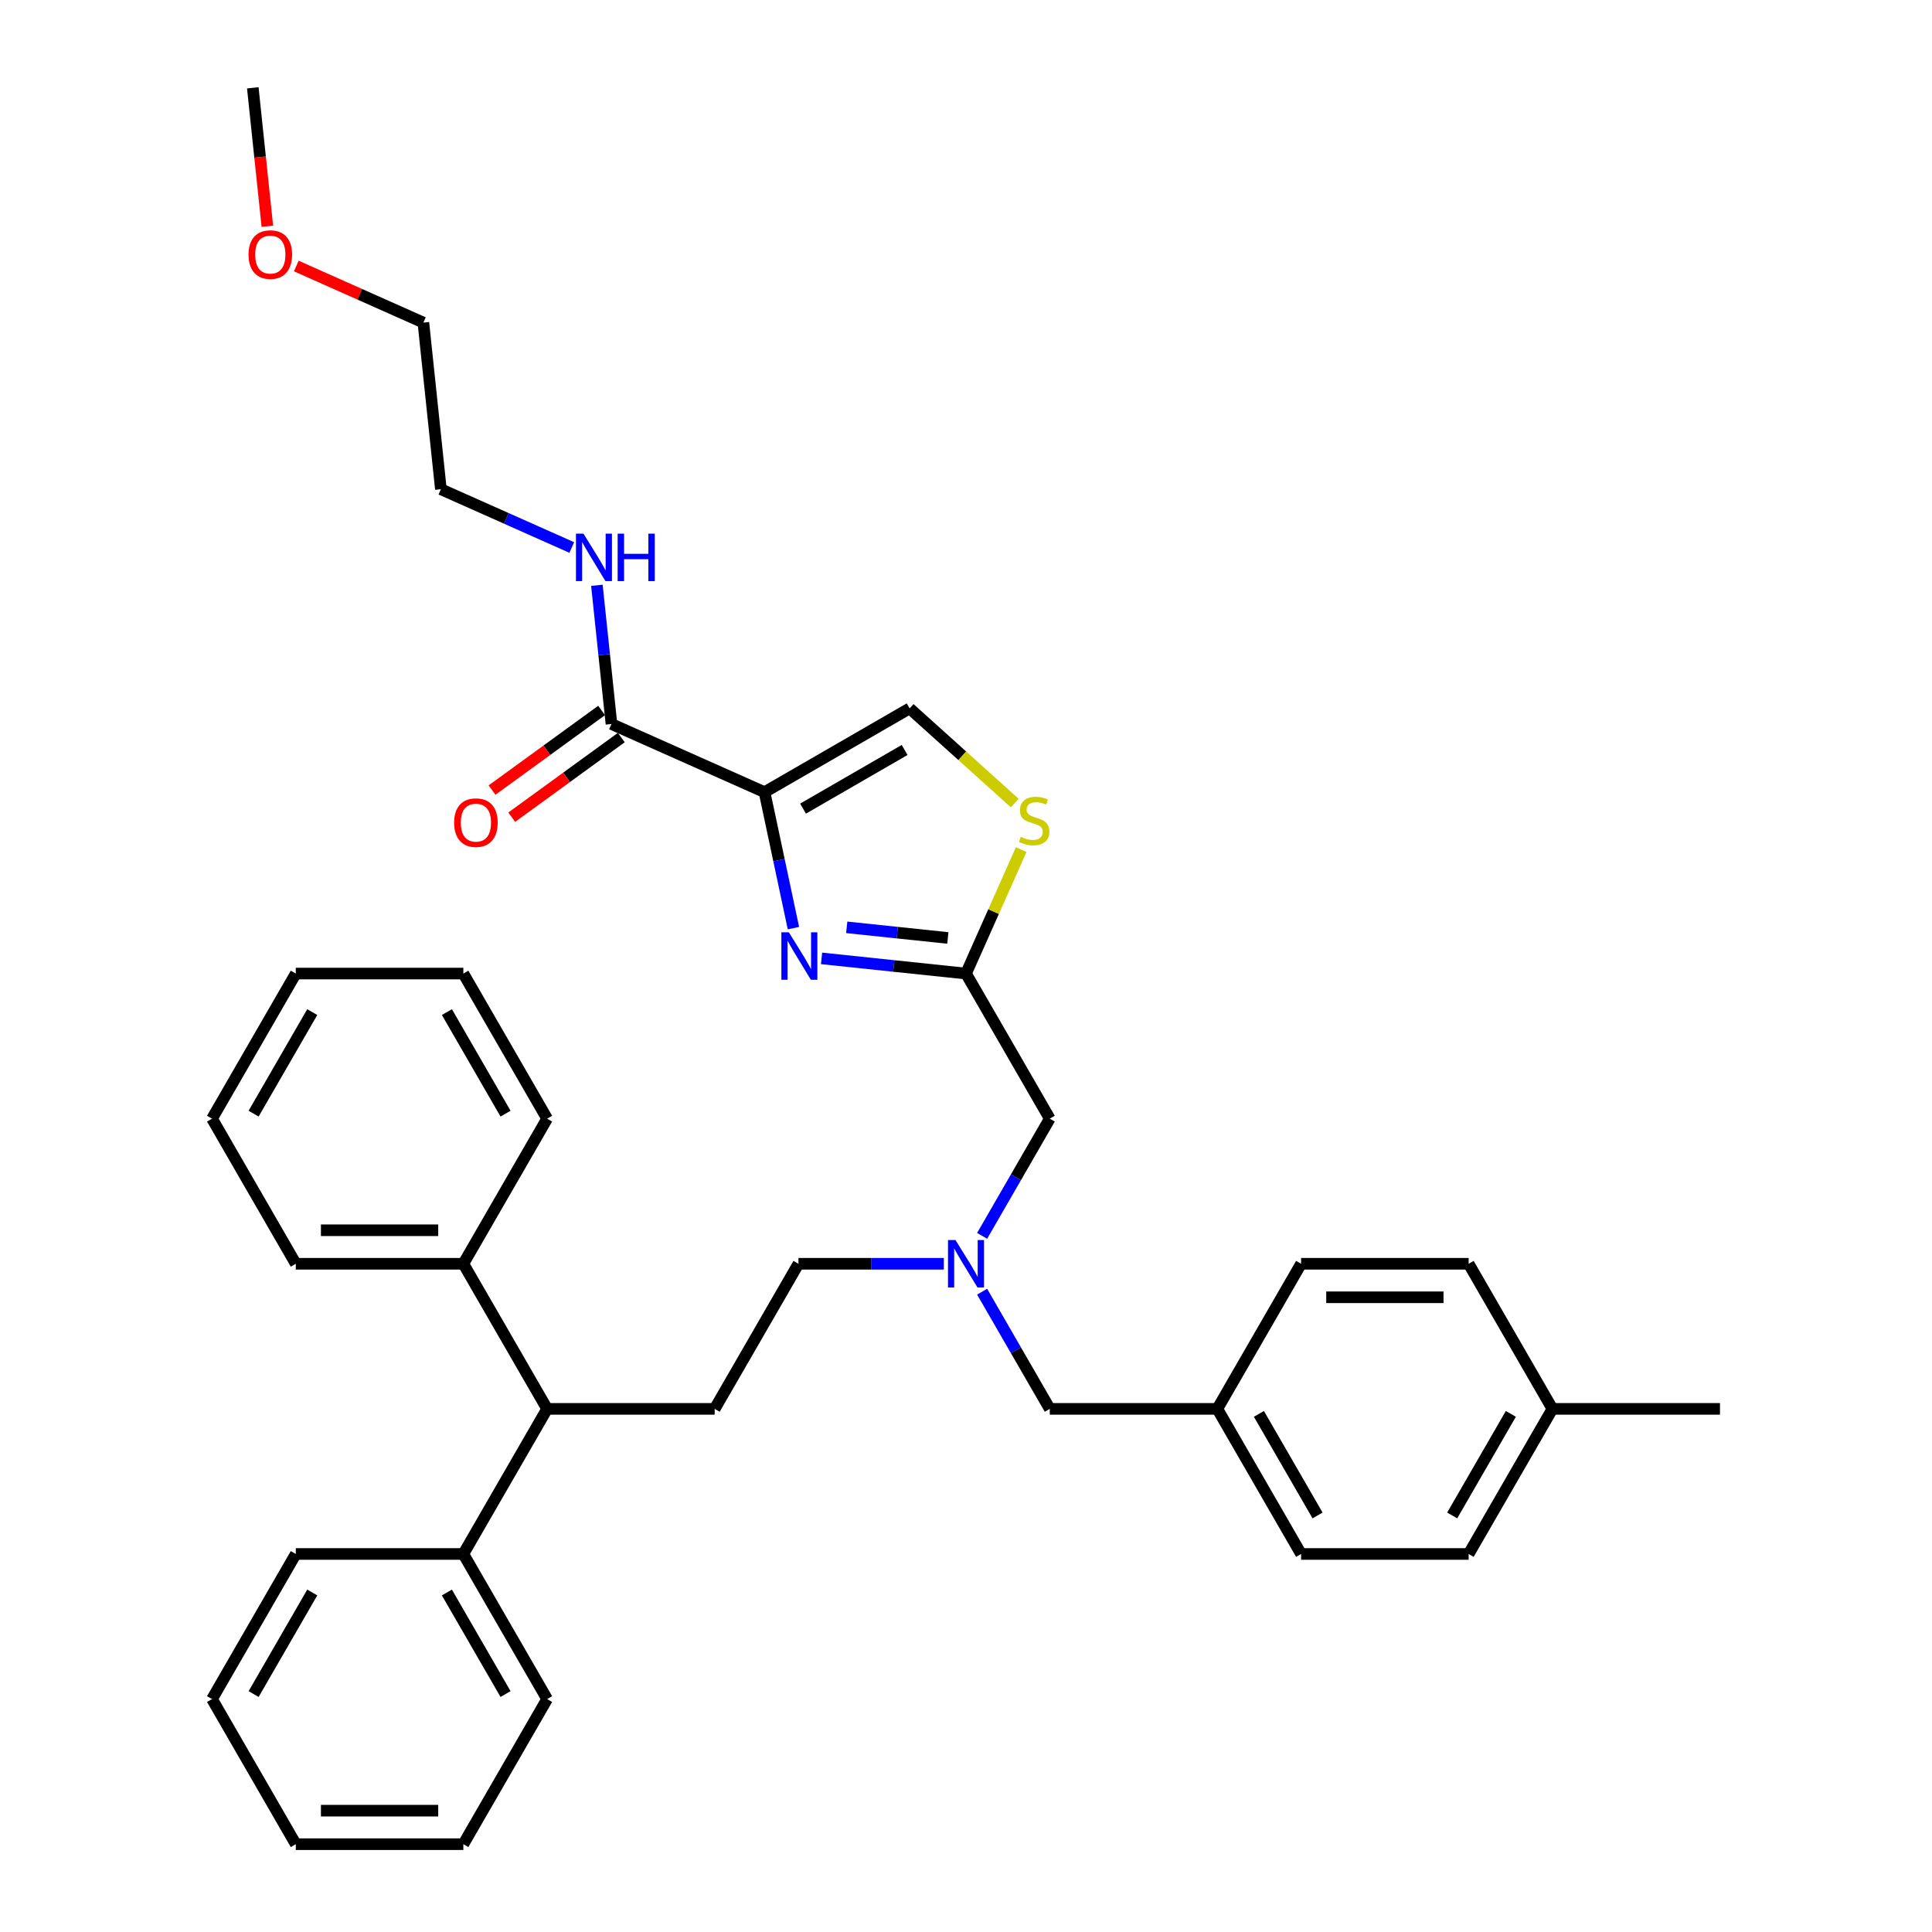 <?xml version='1.0' encoding='iso-8859-1'?>
<svg version='1.1' baseProfile='full'
              xmlns='http://www.w3.org/2000/svg'
                      xmlns:rdkit='http://www.rdkit.org/xml'
                      xmlns:xlink='http://www.w3.org/1999/xlink'
                  xml:space='preserve'
width='1000px' height='1000px' viewBox='0 0 1000 1000'>
<!-- END OF HEADER -->
<rect style='opacity:1.0;fill:#FFFFFF;stroke:none' width='1000' height='1000' x='0' y='0'> </rect>
<path class='bond-0' d='M 153.354,137.688 L 186.246,152.333' style='fill:none;fill-rule:evenodd;stroke:#FF0000;stroke-width:6px;stroke-linecap:butt;stroke-linejoin:miter;stroke-opacity:1' />
<path class='bond-0' d='M 186.246,152.333 L 219.138,166.977' style='fill:none;fill-rule:evenodd;stroke:#000000;stroke-width:6px;stroke-linecap:butt;stroke-linejoin:miter;stroke-opacity:1' />
<path class='bond-1' d='M 138.379,117.116 L 134.613,81.285' style='fill:none;fill-rule:evenodd;stroke:#FF0000;stroke-width:6px;stroke-linecap:butt;stroke-linejoin:miter;stroke-opacity:1' />
<path class='bond-1' d='M 134.613,81.285 L 130.847,45.455' style='fill:none;fill-rule:evenodd;stroke:#000000;stroke-width:6px;stroke-linecap:butt;stroke-linejoin:miter;stroke-opacity:1' />
<path class='bond-2' d='M 316.494,374.748 L 312.721,338.848' style='fill:none;fill-rule:evenodd;stroke:#000000;stroke-width:6px;stroke-linecap:butt;stroke-linejoin:miter;stroke-opacity:1' />
<path class='bond-2' d='M 312.721,338.848 L 308.948,302.948' style='fill:none;fill-rule:evenodd;stroke:#0000FF;stroke-width:6px;stroke-linecap:butt;stroke-linejoin:miter;stroke-opacity:1' />
<path class='bond-3' d='M 311.397,367.732 L 283.037,388.336' style='fill:none;fill-rule:evenodd;stroke:#000000;stroke-width:6px;stroke-linecap:butt;stroke-linejoin:miter;stroke-opacity:1' />
<path class='bond-3' d='M 283.037,388.336 L 254.678,408.941' style='fill:none;fill-rule:evenodd;stroke:#FF0000;stroke-width:6px;stroke-linecap:butt;stroke-linejoin:miter;stroke-opacity:1' />
<path class='bond-3' d='M 321.592,381.764 L 293.232,402.368' style='fill:none;fill-rule:evenodd;stroke:#000000;stroke-width:6px;stroke-linecap:butt;stroke-linejoin:miter;stroke-opacity:1' />
<path class='bond-3' d='M 293.232,402.368 L 264.873,422.973' style='fill:none;fill-rule:evenodd;stroke:#FF0000;stroke-width:6px;stroke-linecap:butt;stroke-linejoin:miter;stroke-opacity:1' />
<path class='bond-4' d='M 316.494,374.748 L 395.72,410.022' style='fill:none;fill-rule:evenodd;stroke:#000000;stroke-width:6px;stroke-linecap:butt;stroke-linejoin:miter;stroke-opacity:1' />
<path class='bond-5' d='M 295.947,283.387 L 262.075,268.306' style='fill:none;fill-rule:evenodd;stroke:#0000FF;stroke-width:6px;stroke-linecap:butt;stroke-linejoin:miter;stroke-opacity:1' />
<path class='bond-5' d='M 262.075,268.306 L 228.203,253.226' style='fill:none;fill-rule:evenodd;stroke:#000000;stroke-width:6px;stroke-linecap:butt;stroke-linejoin:miter;stroke-opacity:1' />
<path class='bond-6' d='M 228.203,253.226 L 219.138,166.977' style='fill:none;fill-rule:evenodd;stroke:#000000;stroke-width:6px;stroke-linecap:butt;stroke-linejoin:miter;stroke-opacity:1' />
<path class='bond-7' d='M 508.342,668.574 L 525.852,698.902' style='fill:none;fill-rule:evenodd;stroke:#0000FF;stroke-width:6px;stroke-linecap:butt;stroke-linejoin:miter;stroke-opacity:1' />
<path class='bond-7' d='M 525.852,698.902 L 543.362,729.231' style='fill:none;fill-rule:evenodd;stroke:#000000;stroke-width:6px;stroke-linecap:butt;stroke-linejoin:miter;stroke-opacity:1' />
<path class='bond-8' d='M 488.518,654.126 L 450.897,654.126' style='fill:none;fill-rule:evenodd;stroke:#0000FF;stroke-width:6px;stroke-linecap:butt;stroke-linejoin:miter;stroke-opacity:1' />
<path class='bond-8' d='M 450.897,654.126 L 413.276,654.126' style='fill:none;fill-rule:evenodd;stroke:#000000;stroke-width:6px;stroke-linecap:butt;stroke-linejoin:miter;stroke-opacity:1' />
<path class='bond-9' d='M 508.342,639.677 L 525.852,609.349' style='fill:none;fill-rule:evenodd;stroke:#0000FF;stroke-width:6px;stroke-linecap:butt;stroke-linejoin:miter;stroke-opacity:1' />
<path class='bond-9' d='M 525.852,609.349 L 543.362,579.021' style='fill:none;fill-rule:evenodd;stroke:#000000;stroke-width:6px;stroke-linecap:butt;stroke-linejoin:miter;stroke-opacity:1' />
<path class='bond-10' d='M 543.362,729.231 L 630.086,729.231' style='fill:none;fill-rule:evenodd;stroke:#000000;stroke-width:6px;stroke-linecap:butt;stroke-linejoin:miter;stroke-opacity:1' />
<path class='bond-11' d='M 395.72,410.022 L 403.2,445.212' style='fill:none;fill-rule:evenodd;stroke:#000000;stroke-width:6px;stroke-linecap:butt;stroke-linejoin:miter;stroke-opacity:1' />
<path class='bond-11' d='M 403.2,445.212 L 410.68,480.402' style='fill:none;fill-rule:evenodd;stroke:#0000FF;stroke-width:6px;stroke-linecap:butt;stroke-linejoin:miter;stroke-opacity:1' />
<path class='bond-12' d='M 395.72,410.022 L 470.825,366.66' style='fill:none;fill-rule:evenodd;stroke:#000000;stroke-width:6px;stroke-linecap:butt;stroke-linejoin:miter;stroke-opacity:1' />
<path class='bond-12' d='M 415.659,418.539 L 468.232,388.185' style='fill:none;fill-rule:evenodd;stroke:#000000;stroke-width:6px;stroke-linecap:butt;stroke-linejoin:miter;stroke-opacity:1' />
<path class='bond-13' d='M 425.234,496.057 L 462.617,499.986' style='fill:none;fill-rule:evenodd;stroke:#0000FF;stroke-width:6px;stroke-linecap:butt;stroke-linejoin:miter;stroke-opacity:1' />
<path class='bond-13' d='M 462.617,499.986 L 500,503.916' style='fill:none;fill-rule:evenodd;stroke:#000000;stroke-width:6px;stroke-linecap:butt;stroke-linejoin:miter;stroke-opacity:1' />
<path class='bond-13' d='M 438.262,479.986 L 464.43,482.737' style='fill:none;fill-rule:evenodd;stroke:#0000FF;stroke-width:6px;stroke-linecap:butt;stroke-linejoin:miter;stroke-opacity:1' />
<path class='bond-13' d='M 464.43,482.737 L 490.598,485.487' style='fill:none;fill-rule:evenodd;stroke:#000000;stroke-width:6px;stroke-linecap:butt;stroke-linejoin:miter;stroke-opacity:1' />
<path class='bond-14' d='M 500,503.916 L 514.281,471.839' style='fill:none;fill-rule:evenodd;stroke:#000000;stroke-width:6px;stroke-linecap:butt;stroke-linejoin:miter;stroke-opacity:1' />
<path class='bond-14' d='M 514.281,471.839 L 528.563,439.762' style='fill:none;fill-rule:evenodd;stroke:#CCCC00;stroke-width:6px;stroke-linecap:butt;stroke-linejoin:miter;stroke-opacity:1' />
<path class='bond-15' d='M 500,503.916 L 543.362,579.021' style='fill:none;fill-rule:evenodd;stroke:#000000;stroke-width:6px;stroke-linecap:butt;stroke-linejoin:miter;stroke-opacity:1' />
<path class='bond-16' d='M 283.191,729.231 L 239.829,804.335' style='fill:none;fill-rule:evenodd;stroke:#000000;stroke-width:6px;stroke-linecap:butt;stroke-linejoin:miter;stroke-opacity:1' />
<path class='bond-17' d='M 283.191,729.231 L 239.829,654.126' style='fill:none;fill-rule:evenodd;stroke:#000000;stroke-width:6px;stroke-linecap:butt;stroke-linejoin:miter;stroke-opacity:1' />
<path class='bond-18' d='M 283.191,729.231 L 369.914,729.231' style='fill:none;fill-rule:evenodd;stroke:#000000;stroke-width:6px;stroke-linecap:butt;stroke-linejoin:miter;stroke-opacity:1' />
<path class='bond-19' d='M 239.829,804.335 L 283.191,879.44' style='fill:none;fill-rule:evenodd;stroke:#000000;stroke-width:6px;stroke-linecap:butt;stroke-linejoin:miter;stroke-opacity:1' />
<path class='bond-19' d='M 231.312,824.274 L 261.665,876.847' style='fill:none;fill-rule:evenodd;stroke:#000000;stroke-width:6px;stroke-linecap:butt;stroke-linejoin:miter;stroke-opacity:1' />
<path class='bond-20' d='M 239.829,804.335 L 153.105,804.335' style='fill:none;fill-rule:evenodd;stroke:#000000;stroke-width:6px;stroke-linecap:butt;stroke-linejoin:miter;stroke-opacity:1' />
<path class='bond-21' d='M 239.829,654.126 L 153.105,654.126' style='fill:none;fill-rule:evenodd;stroke:#000000;stroke-width:6px;stroke-linecap:butt;stroke-linejoin:miter;stroke-opacity:1' />
<path class='bond-21' d='M 226.82,636.781 L 166.113,636.781' style='fill:none;fill-rule:evenodd;stroke:#000000;stroke-width:6px;stroke-linecap:butt;stroke-linejoin:miter;stroke-opacity:1' />
<path class='bond-22' d='M 239.829,654.126 L 283.191,579.021' style='fill:none;fill-rule:evenodd;stroke:#000000;stroke-width:6px;stroke-linecap:butt;stroke-linejoin:miter;stroke-opacity:1' />
<path class='bond-23' d='M 630.086,729.231 L 673.448,654.126' style='fill:none;fill-rule:evenodd;stroke:#000000;stroke-width:6px;stroke-linecap:butt;stroke-linejoin:miter;stroke-opacity:1' />
<path class='bond-24' d='M 630.086,729.231 L 673.448,804.335' style='fill:none;fill-rule:evenodd;stroke:#000000;stroke-width:6px;stroke-linecap:butt;stroke-linejoin:miter;stroke-opacity:1' />
<path class='bond-24' d='M 651.611,731.824 L 681.964,784.397' style='fill:none;fill-rule:evenodd;stroke:#000000;stroke-width:6px;stroke-linecap:butt;stroke-linejoin:miter;stroke-opacity:1' />
<path class='bond-25' d='M 803.533,729.231 L 760.171,804.335' style='fill:none;fill-rule:evenodd;stroke:#000000;stroke-width:6px;stroke-linecap:butt;stroke-linejoin:miter;stroke-opacity:1' />
<path class='bond-25' d='M 782.008,731.824 L 751.655,784.397' style='fill:none;fill-rule:evenodd;stroke:#000000;stroke-width:6px;stroke-linecap:butt;stroke-linejoin:miter;stroke-opacity:1' />
<path class='bond-26' d='M 803.533,729.231 L 890.257,729.231' style='fill:none;fill-rule:evenodd;stroke:#000000;stroke-width:6px;stroke-linecap:butt;stroke-linejoin:miter;stroke-opacity:1' />
<path class='bond-27' d='M 803.533,729.231 L 760.171,654.126' style='fill:none;fill-rule:evenodd;stroke:#000000;stroke-width:6px;stroke-linecap:butt;stroke-linejoin:miter;stroke-opacity:1' />
<path class='bond-28' d='M 760.171,804.335 L 673.448,804.335' style='fill:none;fill-rule:evenodd;stroke:#000000;stroke-width:6px;stroke-linecap:butt;stroke-linejoin:miter;stroke-opacity:1' />
<path class='bond-29' d='M 760.171,654.126 L 673.448,654.126' style='fill:none;fill-rule:evenodd;stroke:#000000;stroke-width:6px;stroke-linecap:butt;stroke-linejoin:miter;stroke-opacity:1' />
<path class='bond-29' d='M 747.163,671.47 L 686.456,671.47' style='fill:none;fill-rule:evenodd;stroke:#000000;stroke-width:6px;stroke-linecap:butt;stroke-linejoin:miter;stroke-opacity:1' />
<path class='bond-30' d='M 369.914,729.231 L 413.276,654.126' style='fill:none;fill-rule:evenodd;stroke:#000000;stroke-width:6px;stroke-linecap:butt;stroke-linejoin:miter;stroke-opacity:1' />
<path class='bond-31' d='M 283.191,879.44 L 239.829,954.545' style='fill:none;fill-rule:evenodd;stroke:#000000;stroke-width:6px;stroke-linecap:butt;stroke-linejoin:miter;stroke-opacity:1' />
<path class='bond-32' d='M 153.105,654.126 L 109.743,579.021' style='fill:none;fill-rule:evenodd;stroke:#000000;stroke-width:6px;stroke-linecap:butt;stroke-linejoin:miter;stroke-opacity:1' />
<path class='bond-33' d='M 283.191,579.021 L 239.829,503.916' style='fill:none;fill-rule:evenodd;stroke:#000000;stroke-width:6px;stroke-linecap:butt;stroke-linejoin:miter;stroke-opacity:1' />
<path class='bond-33' d='M 261.665,576.427 L 231.312,523.854' style='fill:none;fill-rule:evenodd;stroke:#000000;stroke-width:6px;stroke-linecap:butt;stroke-linejoin:miter;stroke-opacity:1' />
<path class='bond-34' d='M 153.105,804.335 L 109.743,879.44' style='fill:none;fill-rule:evenodd;stroke:#000000;stroke-width:6px;stroke-linecap:butt;stroke-linejoin:miter;stroke-opacity:1' />
<path class='bond-34' d='M 161.622,824.274 L 131.268,876.847' style='fill:none;fill-rule:evenodd;stroke:#000000;stroke-width:6px;stroke-linecap:butt;stroke-linejoin:miter;stroke-opacity:1' />
<path class='bond-35' d='M 239.829,954.545 L 153.105,954.545' style='fill:none;fill-rule:evenodd;stroke:#000000;stroke-width:6px;stroke-linecap:butt;stroke-linejoin:miter;stroke-opacity:1' />
<path class='bond-35' d='M 226.82,937.201 L 166.113,937.201' style='fill:none;fill-rule:evenodd;stroke:#000000;stroke-width:6px;stroke-linecap:butt;stroke-linejoin:miter;stroke-opacity:1' />
<path class='bond-36' d='M 109.743,879.44 L 153.105,954.545' style='fill:none;fill-rule:evenodd;stroke:#000000;stroke-width:6px;stroke-linecap:butt;stroke-linejoin:miter;stroke-opacity:1' />
<path class='bond-37' d='M 239.829,503.916 L 153.105,503.916' style='fill:none;fill-rule:evenodd;stroke:#000000;stroke-width:6px;stroke-linecap:butt;stroke-linejoin:miter;stroke-opacity:1' />
<path class='bond-38' d='M 109.743,579.021 L 153.105,503.916' style='fill:none;fill-rule:evenodd;stroke:#000000;stroke-width:6px;stroke-linecap:butt;stroke-linejoin:miter;stroke-opacity:1' />
<path class='bond-38' d='M 131.268,576.427 L 161.622,523.854' style='fill:none;fill-rule:evenodd;stroke:#000000;stroke-width:6px;stroke-linecap:butt;stroke-linejoin:miter;stroke-opacity:1' />
<path class='bond-39' d='M 525.231,415.647 L 498.028,391.153' style='fill:none;fill-rule:evenodd;stroke:#CCCC00;stroke-width:6px;stroke-linecap:butt;stroke-linejoin:miter;stroke-opacity:1' />
<path class='bond-39' d='M 498.028,391.153 L 470.825,366.66' style='fill:none;fill-rule:evenodd;stroke:#000000;stroke-width:6px;stroke-linecap:butt;stroke-linejoin:miter;stroke-opacity:1' />
<path  class='atom-0' d='M 128.638 131.773
Q 128.638 125.875, 131.552 122.58
Q 134.466 119.284, 139.912 119.284
Q 145.358 119.284, 148.272 122.58
Q 151.186 125.875, 151.186 131.773
Q 151.186 137.739, 148.237 141.139
Q 145.289 144.504, 139.912 144.504
Q 134.5 144.504, 131.552 141.139
Q 128.638 137.774, 128.638 131.773
M 139.912 141.728
Q 143.658 141.728, 145.67 139.231
Q 147.717 136.699, 147.717 131.773
Q 147.717 126.951, 145.67 124.523
Q 143.658 122.06, 139.912 122.06
Q 136.165 122.06, 134.119 124.488
Q 132.107 126.916, 132.107 131.773
Q 132.107 136.733, 134.119 139.231
Q 136.165 141.728, 139.912 141.728
' fill='#FF0000'/>
<path  class='atom-2' d='M 302 276.219
L 310.048 289.228
Q 310.846 290.511, 312.13 292.836
Q 313.413 295.16, 313.483 295.299
L 313.483 276.219
L 316.743 276.219
L 316.743 300.779
L 313.378 300.779
L 304.741 286.557
Q 303.735 284.892, 302.659 282.984
Q 301.619 281.076, 301.307 280.486
L 301.307 300.779
L 298.115 300.779
L 298.115 276.219
L 302 276.219
' fill='#0000FF'/>
<path  class='atom-2' d='M 319.692 276.219
L 323.022 276.219
L 323.022 286.661
L 335.58 286.661
L 335.58 276.219
L 338.91 276.219
L 338.91 300.779
L 335.58 300.779
L 335.58 289.436
L 323.022 289.436
L 323.022 300.779
L 319.692 300.779
L 319.692 276.219
' fill='#0000FF'/>
<path  class='atom-3' d='M 235.059 425.792
Q 235.059 419.895, 237.973 416.6
Q 240.887 413.304, 246.333 413.304
Q 251.78 413.304, 254.693 416.6
Q 257.607 419.895, 257.607 425.792
Q 257.607 431.759, 254.659 435.159
Q 251.71 438.523, 246.333 438.523
Q 240.922 438.523, 237.973 435.159
Q 235.059 431.794, 235.059 425.792
M 246.333 435.748
Q 250.08 435.748, 252.092 433.251
Q 254.138 430.718, 254.138 425.792
Q 254.138 420.971, 252.092 418.542
Q 250.08 416.079, 246.333 416.079
Q 242.587 416.079, 240.54 418.508
Q 238.528 420.936, 238.528 425.792
Q 238.528 430.753, 240.54 433.251
Q 242.587 435.748, 246.333 435.748
' fill='#FF0000'/>
<path  class='atom-5' d='M 494.571 641.845
L 502.619 654.854
Q 503.417 656.138, 504.7 658.462
Q 505.984 660.786, 506.053 660.925
L 506.053 641.845
L 509.314 641.845
L 509.314 666.406
L 505.949 666.406
L 497.312 652.183
Q 496.306 650.518, 495.23 648.61
Q 494.19 646.702, 493.877 646.112
L 493.877 666.406
L 490.686 666.406
L 490.686 641.845
L 494.571 641.845
' fill='#0000FF'/>
<path  class='atom-8' d='M 408.322 482.57
L 416.37 495.579
Q 417.168 496.862, 418.452 499.187
Q 419.735 501.511, 419.805 501.65
L 419.805 482.57
L 423.065 482.57
L 423.065 507.131
L 419.701 507.131
L 411.063 492.908
Q 410.057 491.243, 408.982 489.335
Q 407.941 487.427, 407.629 486.837
L 407.629 507.131
L 404.437 507.131
L 404.437 482.57
L 408.322 482.57
' fill='#0000FF'/>
<path  class='atom-32' d='M 528.336 433.119
Q 528.613 433.223, 529.758 433.709
Q 530.903 434.194, 532.152 434.507
Q 533.435 434.784, 534.684 434.784
Q 537.008 434.784, 538.361 433.674
Q 539.714 432.529, 539.714 430.552
Q 539.714 429.199, 539.02 428.367
Q 538.361 427.534, 537.32 427.083
Q 536.28 426.632, 534.545 426.112
Q 532.36 425.453, 531.042 424.828
Q 529.758 424.204, 528.821 422.886
Q 527.92 421.567, 527.92 419.347
Q 527.92 416.26, 530.001 414.352
Q 532.117 412.444, 536.28 412.444
Q 539.124 412.444, 542.35 413.797
L 541.553 416.468
Q 538.604 415.254, 536.384 415.254
Q 533.99 415.254, 532.672 416.26
Q 531.354 417.231, 531.389 418.931
Q 531.389 420.249, 532.048 421.047
Q 532.741 421.845, 533.713 422.296
Q 534.719 422.747, 536.384 423.267
Q 538.604 423.961, 539.922 424.655
Q 541.24 425.349, 542.177 426.771
Q 543.148 428.158, 543.148 430.552
Q 543.148 433.952, 540.859 435.79
Q 538.604 437.594, 534.823 437.594
Q 532.637 437.594, 530.972 437.108
Q 529.342 436.657, 527.399 435.859
L 528.336 433.119
' fill='#CCCC00'/>
</svg>
